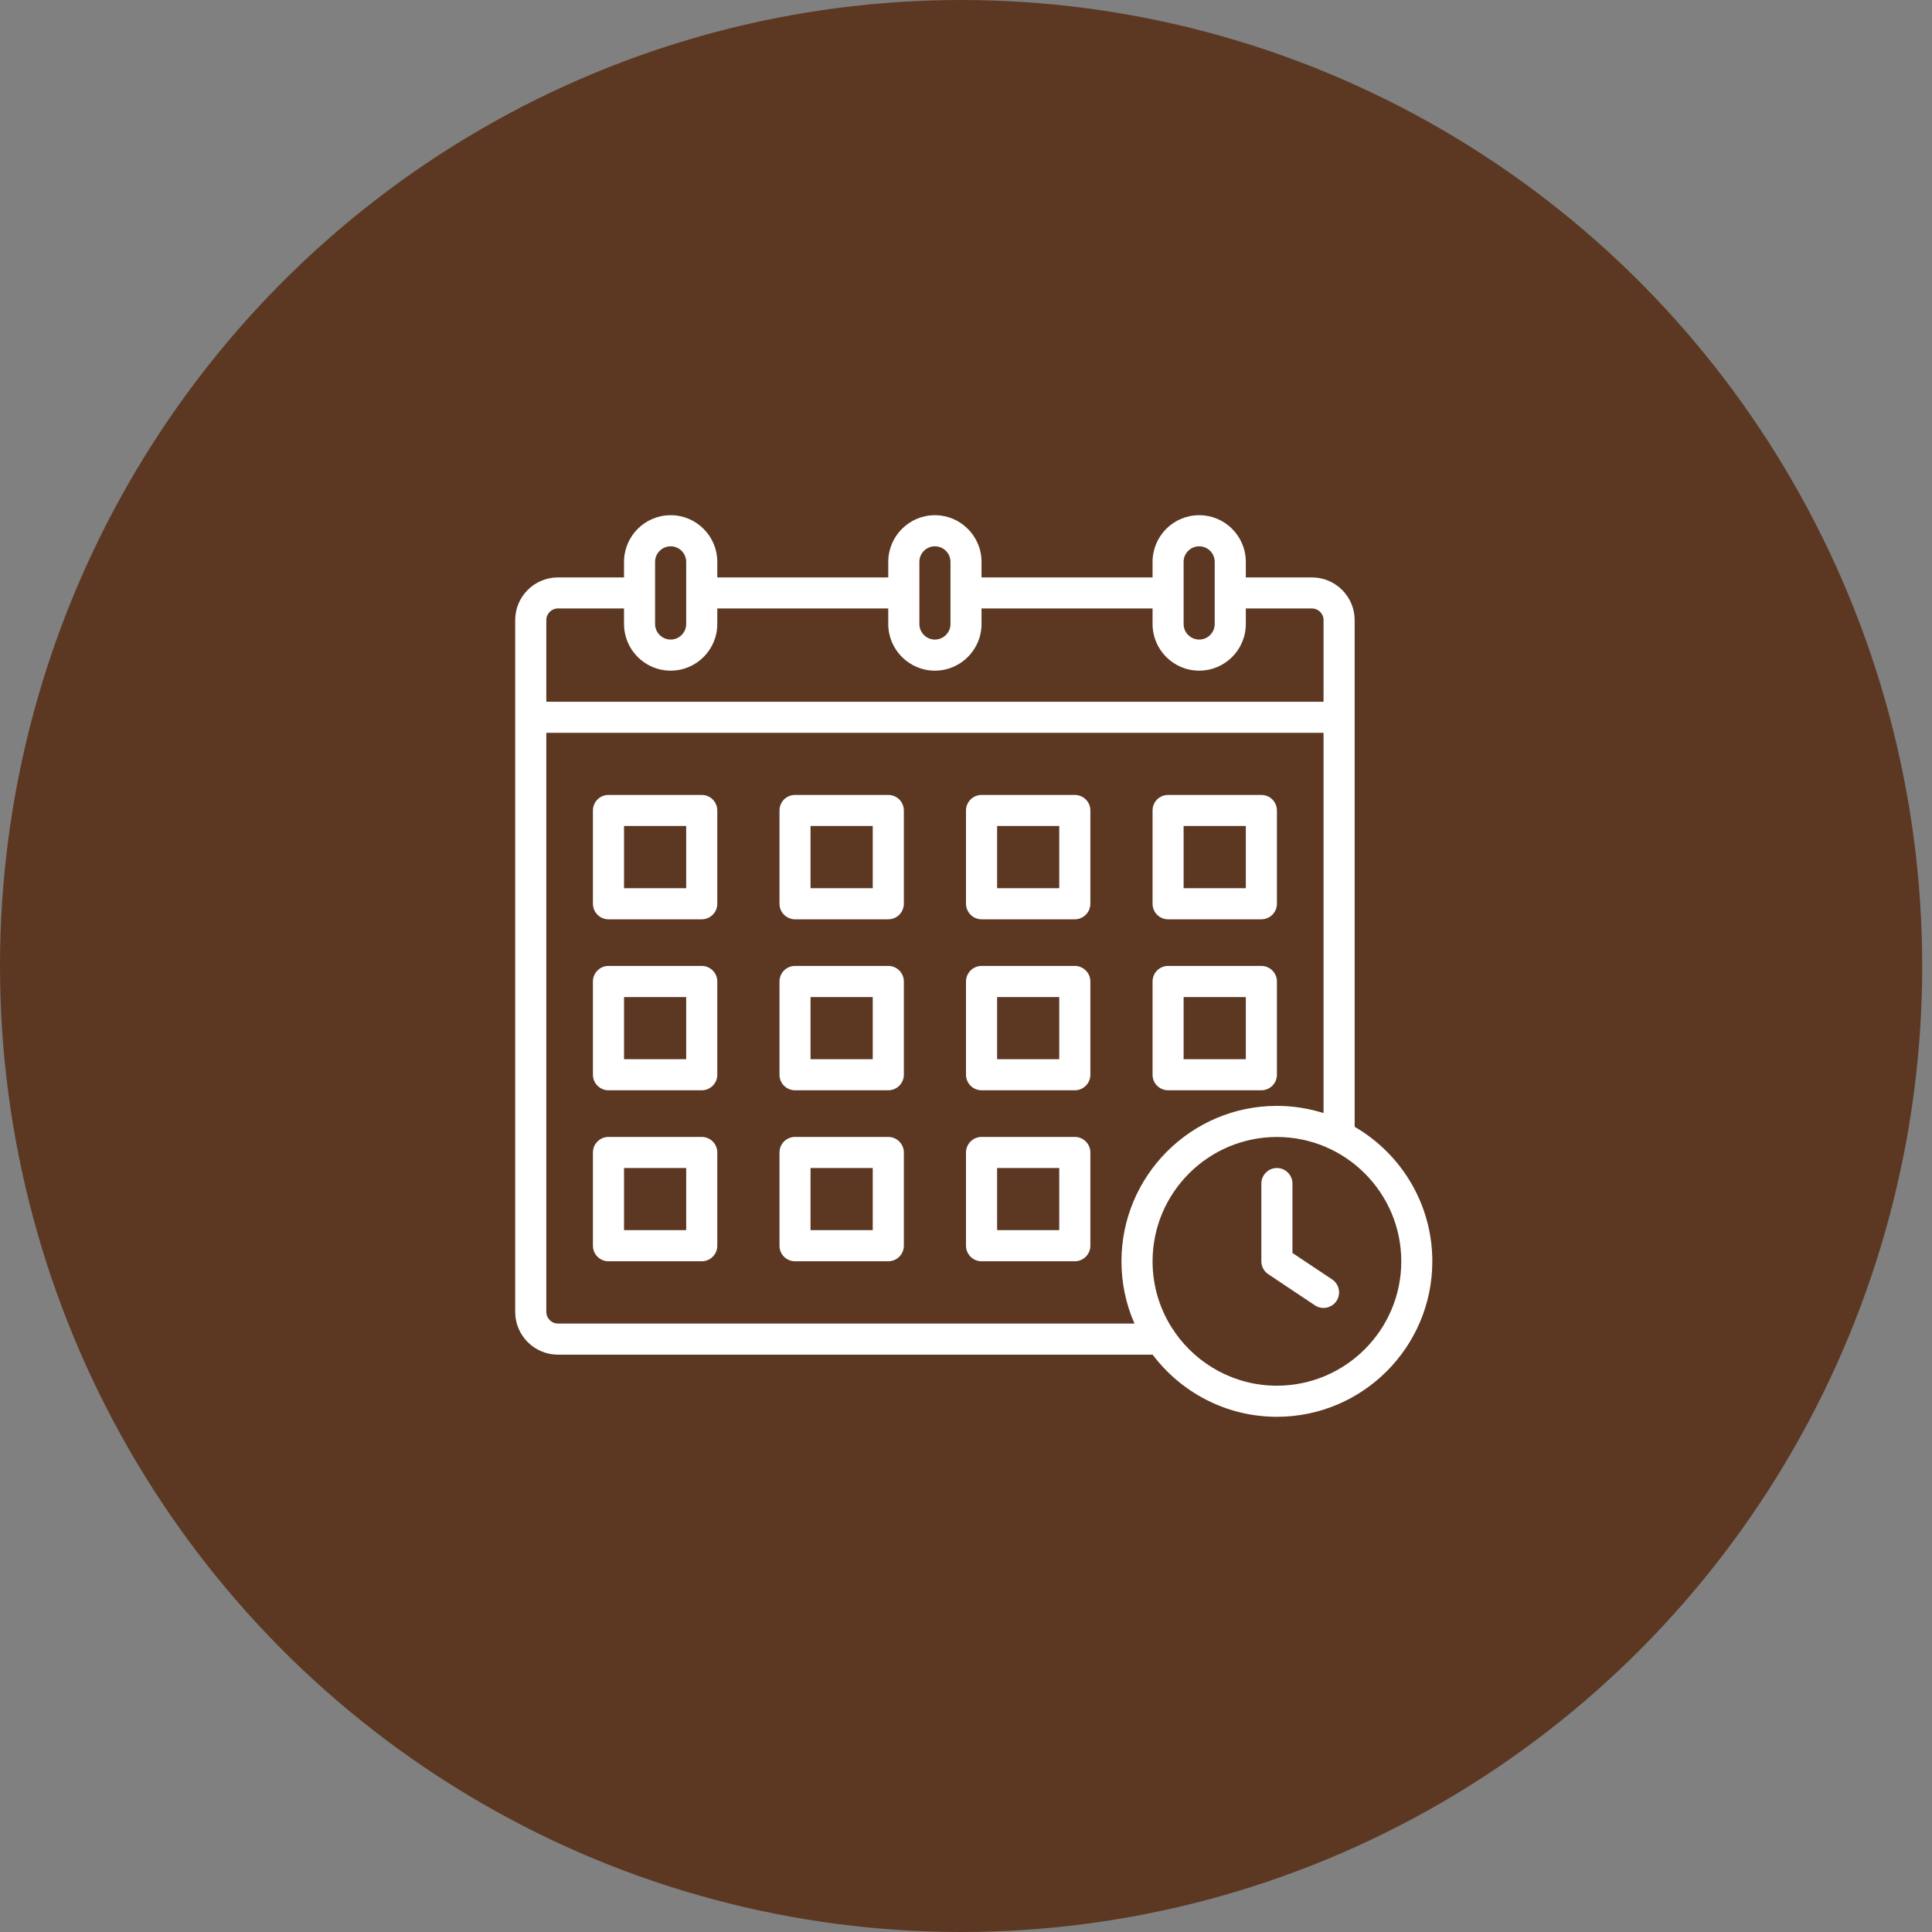 <?xml version="1.0" encoding="UTF-8"?> <svg xmlns="http://www.w3.org/2000/svg" width="30" height="30" viewBox="0 0 30 30" fill="none"><rect x="0" y="0" width="30" height="30" fill="#808080" stroke="none"/><ellipse cx="14.924" cy="15" rx="14.924" ry="15" fill="#5C3823"></ellipse><path d="M21.035 17.497V9.629C21.035 9.263 20.737 8.966 20.371 8.966H19.345V8.724C19.345 8.325 19.02 8 18.621 8C18.221 8 17.897 8.325 17.897 8.724V8.966H15.241V8.724C15.241 8.325 14.916 8 14.517 8C14.118 8 13.793 8.325 13.793 8.724V8.966H11.138V8.724C11.138 8.325 10.813 8 10.414 8C10.014 8 9.69 8.325 9.69 8.724V8.966H8.664C8.298 8.966 8 9.263 8 9.629V20.371C8 20.737 8.298 21.035 8.664 21.035H17.898C18.339 21.62 19.04 22 19.828 22C21.159 22 22.241 20.917 22.241 19.586C22.241 18.695 21.755 17.915 21.035 17.497ZM18.379 8.724C18.379 8.591 18.488 8.483 18.621 8.483C18.754 8.483 18.862 8.591 18.862 8.724V9.69C18.862 9.823 18.754 9.931 18.621 9.931C18.488 9.931 18.379 9.823 18.379 9.69V8.724ZM14.276 8.724C14.276 8.591 14.384 8.483 14.517 8.483C14.65 8.483 14.759 8.591 14.759 8.724V9.69C14.759 9.823 14.65 9.931 14.517 9.931C14.384 9.931 14.276 9.823 14.276 9.69V8.724ZM10.172 8.724C10.172 8.591 10.281 8.483 10.414 8.483C10.547 8.483 10.655 8.591 10.655 8.724V9.69C10.655 9.823 10.547 9.931 10.414 9.931C10.281 9.931 10.172 9.823 10.172 9.69V8.724ZM8.483 9.629C8.483 9.529 8.564 9.448 8.664 9.448H9.69V9.69C9.69 10.089 10.014 10.414 10.414 10.414C10.813 10.414 11.138 10.089 11.138 9.69V9.448H13.793V9.69C13.793 10.089 14.118 10.414 14.517 10.414C14.916 10.414 15.241 10.089 15.241 9.69V9.448H17.897V9.69C17.897 10.089 18.221 10.414 18.621 10.414C19.02 10.414 19.345 10.089 19.345 9.69V9.448H20.371C20.471 9.448 20.552 9.529 20.552 9.629V10.897H8.483V9.629ZM8.664 20.552C8.564 20.552 8.483 20.471 8.483 20.371V11.379H20.552V17.284C20.317 17.21 20.073 17.172 19.828 17.172C18.497 17.172 17.414 18.255 17.414 19.586C17.414 19.919 17.482 20.247 17.616 20.552H8.664ZM19.828 21.517C19.173 21.517 18.595 21.19 18.245 20.691C18.235 20.669 18.221 20.648 18.204 20.63C18.01 20.329 17.897 19.971 17.897 19.586C17.897 18.521 18.763 17.655 19.828 17.655C20.892 17.655 21.759 18.521 21.759 19.586C21.759 20.651 20.892 21.517 19.828 21.517Z" fill="white"></path><path d="M20.686 19.867L20.069 19.456V18.378C20.069 18.314 20.044 18.253 19.998 18.208C19.953 18.162 19.892 18.137 19.828 18.137C19.764 18.137 19.702 18.162 19.657 18.208C19.612 18.253 19.586 18.314 19.586 18.378V19.585C19.586 19.625 19.596 19.664 19.615 19.699C19.634 19.734 19.661 19.764 19.694 19.786L20.418 20.269C20.444 20.286 20.474 20.299 20.505 20.305C20.536 20.311 20.568 20.311 20.599 20.305C20.63 20.298 20.66 20.286 20.686 20.268C20.713 20.251 20.735 20.228 20.753 20.202C20.788 20.148 20.801 20.083 20.788 20.02C20.776 19.958 20.739 19.903 20.686 19.867ZM10.897 12.344H9.448C9.384 12.344 9.323 12.369 9.278 12.414C9.232 12.46 9.207 12.521 9.207 12.585V14.033C9.207 14.097 9.232 14.159 9.278 14.204C9.323 14.249 9.384 14.275 9.448 14.275H10.897C10.961 14.275 11.022 14.249 11.067 14.204C11.113 14.159 11.138 14.097 11.138 14.033V12.585C11.138 12.521 11.113 12.46 11.067 12.414C11.022 12.369 10.961 12.344 10.897 12.344ZM10.655 13.792H9.69V12.826H10.655V13.792ZM10.897 14.999H9.448C9.384 14.999 9.323 15.024 9.278 15.07C9.232 15.115 9.207 15.176 9.207 15.24V16.689C9.207 16.753 9.232 16.814 9.278 16.859C9.323 16.904 9.384 16.93 9.448 16.93H10.897C10.961 16.93 11.022 16.904 11.067 16.859C11.113 16.814 11.138 16.753 11.138 16.689V15.24C11.138 15.176 11.113 15.115 11.067 15.07C11.022 15.024 10.961 14.999 10.897 14.999ZM10.655 16.447H9.69V15.482H10.655V16.447ZM10.897 17.654H9.448C9.384 17.654 9.323 17.68 9.278 17.725C9.232 17.77 9.207 17.831 9.207 17.895V19.344C9.207 19.408 9.232 19.469 9.278 19.514C9.323 19.56 9.384 19.585 9.448 19.585H10.897C10.961 19.585 11.022 19.56 11.067 19.514C11.113 19.469 11.138 19.408 11.138 19.344V17.895C11.138 17.831 11.113 17.77 11.067 17.725C11.022 17.68 10.961 17.654 10.897 17.654ZM10.655 19.102H9.69V18.137H10.655V19.102ZM13.793 12.344H12.345C12.281 12.344 12.22 12.369 12.174 12.414C12.129 12.46 12.104 12.521 12.104 12.585V14.033C12.104 14.097 12.129 14.159 12.174 14.204C12.22 14.249 12.281 14.275 12.345 14.275H13.793C13.857 14.275 13.919 14.249 13.964 14.204C14.009 14.159 14.035 14.097 14.035 14.033V12.585C14.035 12.521 14.009 12.46 13.964 12.414C13.919 12.369 13.857 12.344 13.793 12.344ZM13.552 13.792H12.586V12.826H13.552V13.792ZM13.793 14.999H12.345C12.281 14.999 12.22 15.024 12.174 15.07C12.129 15.115 12.104 15.176 12.104 15.24V16.689C12.104 16.753 12.129 16.814 12.174 16.859C12.22 16.904 12.281 16.93 12.345 16.93H13.793C13.857 16.93 13.919 16.904 13.964 16.859C14.009 16.814 14.035 16.753 14.035 16.689V15.24C14.035 15.176 14.009 15.115 13.964 15.07C13.919 15.024 13.857 14.999 13.793 14.999ZM13.552 16.447H12.586V15.482H13.552V16.447ZM13.793 17.654H12.345C12.281 17.654 12.22 17.68 12.174 17.725C12.129 17.77 12.104 17.831 12.104 17.895V19.344C12.104 19.408 12.129 19.469 12.174 19.514C12.22 19.56 12.281 19.585 12.345 19.585H13.793C13.857 19.585 13.919 19.56 13.964 19.514C14.009 19.469 14.035 19.408 14.035 19.344V17.895C14.035 17.831 14.009 17.77 13.964 17.725C13.919 17.68 13.857 17.654 13.793 17.654ZM13.552 19.102H12.586V18.137H13.552V19.102ZM16.69 12.344H15.242C15.178 12.344 15.116 12.369 15.071 12.414C15.026 12.46 15 12.521 15 12.585V14.033C15 14.097 15.026 14.159 15.071 14.204C15.116 14.249 15.178 14.275 15.242 14.275H16.69C16.754 14.275 16.815 14.249 16.86 14.204C16.906 14.159 16.931 14.097 16.931 14.033V12.585C16.931 12.521 16.906 12.46 16.86 12.414C16.815 12.369 16.754 12.344 16.69 12.344ZM16.448 13.792H15.483V12.826H16.448V13.792ZM16.69 14.999H15.242C15.178 14.999 15.116 15.024 15.071 15.07C15.026 15.115 15 15.176 15 15.24V16.689C15 16.753 15.026 16.814 15.071 16.859C15.116 16.904 15.178 16.93 15.242 16.93H16.69C16.754 16.93 16.815 16.904 16.86 16.859C16.906 16.814 16.931 16.753 16.931 16.689V15.24C16.931 15.176 16.906 15.115 16.86 15.07C16.815 15.024 16.754 14.999 16.69 14.999ZM16.448 16.447H15.483V15.482H16.448V16.447ZM16.69 17.654H15.242C15.178 17.654 15.116 17.68 15.071 17.725C15.026 17.77 15 17.831 15 17.895V19.344C15 19.408 15.026 19.469 15.071 19.514C15.116 19.56 15.178 19.585 15.242 19.585H16.69C16.754 19.585 16.815 19.56 16.86 19.514C16.906 19.469 16.931 19.408 16.931 19.344V17.895C16.931 17.831 16.906 17.77 16.86 17.725C16.815 17.68 16.754 17.654 16.69 17.654ZM16.448 19.102H15.483V18.137H16.448V19.102ZM18.138 14.275H19.586C19.65 14.275 19.712 14.249 19.757 14.204C19.802 14.159 19.828 14.097 19.828 14.033V12.585C19.828 12.521 19.802 12.46 19.757 12.414C19.712 12.369 19.65 12.344 19.586 12.344H18.138C18.074 12.344 18.013 12.369 17.967 12.414C17.922 12.46 17.897 12.521 17.897 12.585V14.033C17.897 14.097 17.922 14.159 17.967 14.204C18.013 14.249 18.074 14.275 18.138 14.275ZM18.379 12.826H19.345V13.792H18.379V12.826ZM18.138 16.93H19.586C19.65 16.93 19.712 16.904 19.757 16.859C19.802 16.814 19.828 16.753 19.828 16.689V15.24C19.828 15.176 19.802 15.115 19.757 15.07C19.712 15.024 19.65 14.999 19.586 14.999H18.138C18.074 14.999 18.013 15.024 17.967 15.07C17.922 15.115 17.897 15.176 17.897 15.24V16.689C17.897 16.753 17.922 16.814 17.967 16.859C18.013 16.904 18.074 16.93 18.138 16.93ZM18.379 15.482H19.345V16.447H18.379V15.482Z" fill="white"></path></svg> 